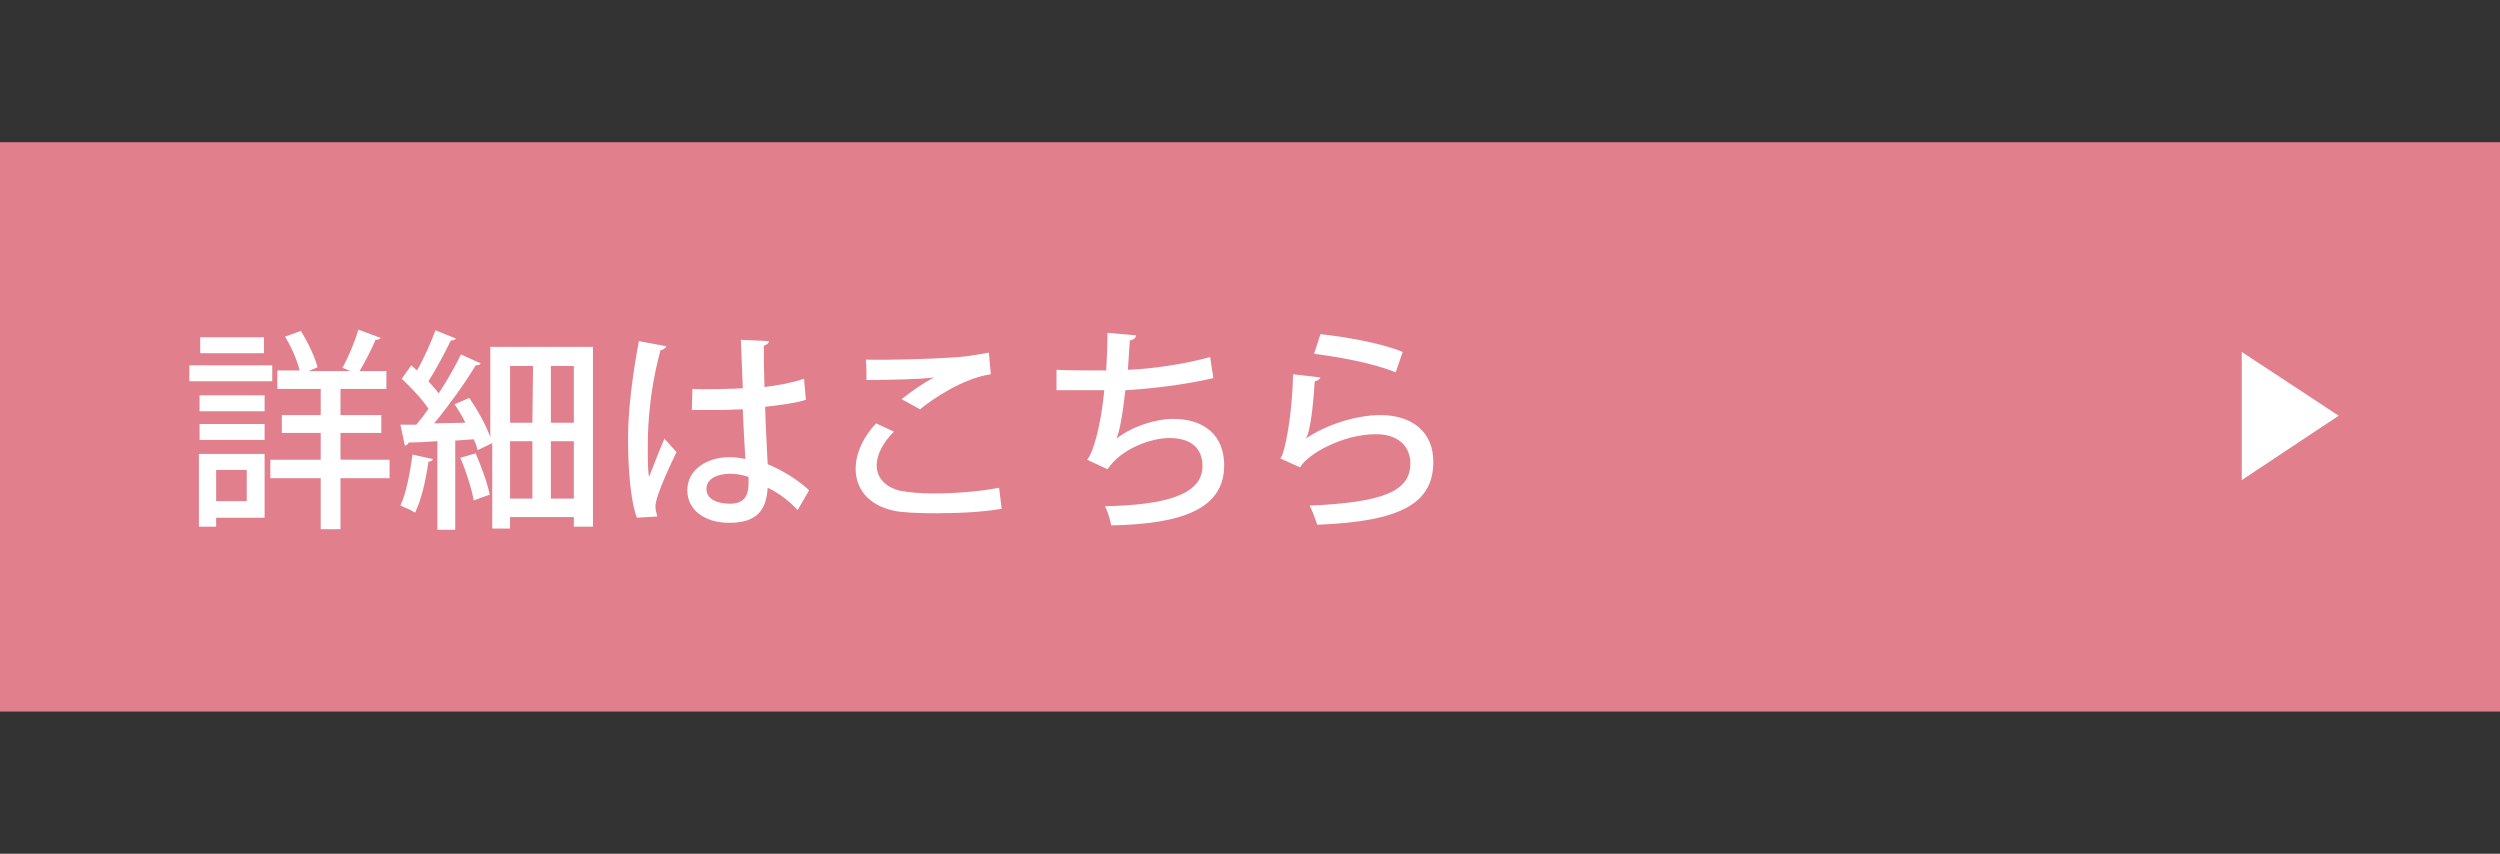 <?xml version="1.0" encoding="utf-8"?>
<!-- Generator: Adobe Illustrator 27.4.1, SVG Export Plug-In . SVG Version: 6.00 Build 0)  -->
<svg version="1.1" id="レイヤー_1" xmlns="http://www.w3.org/2000/svg" xmlns:xlink="http://www.w3.org/1999/xlink" x="0px"
	 y="0px" viewBox="0 0 392.1 133.9" style="enable-background:new 0 0 392.1 133.9;" xml:space="preserve">
<rect x="0" y="0" width="392.1" height="133.9" fill="#333333" stroke="none"/>
<style type="text/css">
	.st0{fill:#E17F8D;}
	.st1{fill:#FFFFFF;}
</style>
<g id="レイヤー_1_00000018231955035580575250000006489625024763271082_">
</g>
<g id="_x3C_レイヤー_x3E_">
	<rect y="22.3" class="st0" width="392.1" height="89.3"/>
	<g>
		<path class="st1" d="M42.7,57.3v2.5h-13v-2.5H42.7z M41.5,71.2v10h-7.6v1.4h-2.7V71.2H41.5z M31.3,64.5V62h10.2v2.5H31.3z
			 M31.3,69v-2.5h10.2V69H31.3z M41.4,52.9v2.5h-10v-2.5H41.4z M38.7,73.7h-4.8v4.9h4.8V73.7z M61.1,72.1V75h-7.7v8h-3.1v-8h-7.9
			v-2.9h7.9v-4.2h-6.1v-2.8h6.1V61h-6.8v-2.9H47c-0.4-1.6-1.3-3.7-2.3-5.3l2.5-0.9c1.1,1.8,2.2,4.1,2.6,5.7l-1.4,0.6H55l-1.3-0.5
			c0.9-1.6,2-4.2,2.5-6l3.5,1.3c-0.1,0.2-0.4,0.3-0.8,0.3c-0.6,1.4-1.6,3.4-2.5,4.9h4.2V61h-7.2v4.1h6.4v2.8h-6.4v4.2H61.1z"/>
		<path class="st1" d="M67.9,72c-0.1,0.3-0.4,0.4-0.7,0.4c-0.4,2.8-1.1,6-2.1,8c-0.6-0.4-1.6-0.8-2.3-1.1c0.9-1.9,1.5-5.1,1.9-8
			L67.9,72z M77.2,54.4H93v28.2h-3v-1.5H80v1.8h-2.8V69.5l-2.3,1.1c-0.1-0.5-0.3-1.1-0.6-1.7l-2.9,0.2v14h-2.8V69.2
			c-1.7,0.1-3.2,0.2-4.5,0.2c-0.1,0.3-0.3,0.4-0.6,0.5l-0.7-3.3h2.5c0.6-0.7,1.3-1.6,1.9-2.5c-1-1.5-2.7-3.3-4.2-4.7l1.5-2.1
			l0.9,0.8c1.1-1.9,2.2-4.4,2.9-6.3l3.2,1.3c-0.1,0.2-0.4,0.3-0.8,0.3c-0.9,1.9-2.3,4.5-3.5,6.4c0.6,0.7,1.2,1.3,1.6,1.9
			c1.4-2.1,2.6-4.3,3.5-6.1l3.1,1.4c-0.1,0.2-0.4,0.3-0.8,0.3c-1.6,2.7-4.2,6.3-6.5,9.1l4.9-0.1c-0.5-1-1.1-2-1.7-2.9l2.3-1
			c1.3,1.9,2.7,4.4,3.3,6.2V54.4H77.2z M74.6,71.1c0.9,2.1,1.9,4.8,2.2,6.5c-0.7,0.2-1.4,0.5-2.5,0.9c-0.3-1.8-1.2-4.6-2.1-6.7
			L74.6,71.1z M83.6,57.4H80v8.9h3.5L83.6,57.4L83.6,57.4z M80,69.2v9h3.5v-9H80z M90,66.3v-8.9h-3.6v8.9H90z M86.4,78.2H90v-9h-3.6
			V78.2z"/>
		<path class="st1" d="M99.9,81.2c-1-2.5-1.4-7.8-1.4-12.3c0-4.7,0.7-10,1.7-15.4l4.3,0.8c-0.1,0.3-0.5,0.6-0.9,0.6
			c-2,7.4-2,13.2-2,15.5c0,1.7,0,3.5,0.2,4.4c0.6-1.6,1.8-4.6,2.4-6l1.9,2.1c-0.3,0.7-3.3,6.7-3.3,8.5c0,0.5,0.1,0.9,0.3,1.6
			L99.9,81.2z M108.6,61c1.4,0.1,6.3,0,7.9-0.1c-0.1-2.7-0.2-5.1-0.3-7.6l4.4,0.2c0,0.3-0.3,0.6-0.8,0.7c0,1.9,0,3.5,0.1,6.5
			c2.4-0.3,4.5-0.7,6.2-1.3l0.3,3.3c-1.5,0.5-3.7,0.8-6.4,1.1c0.1,3.3,0.3,6.8,0.4,9c2.4,1,4.8,2.5,6.5,4.1l-1.8,3.1
			c-1.2-1.3-2.8-2.6-4.7-3.5c-0.2,3.3-1.5,5.5-6,5.5c-4,0-6.6-2.1-6.6-5.1c0-3.4,3.3-5.2,6.6-5.2c0.8,0,1.7,0.1,2.5,0.3
			c-0.1-1.9-0.3-5-0.4-7.8c-1,0-2.3,0.1-3.1,0.1h-4.9L108.6,61z M117.4,74.8c-0.9-0.3-1.9-0.5-2.8-0.5c-1.8,0-3.8,0.6-3.8,2.4
			c0,1.6,1.7,2.3,3.7,2.3c2.1,0,2.9-1.1,2.9-3.2L117.4,74.8z"/>
		<path class="st1" d="M157.1,79.8c-2.8,0.5-6.7,0.7-10.2,0.7c-2.8,0-5.4-0.1-6.7-0.4c-4.2-0.9-6-3.6-6-6.6c0-2.6,1.4-5.2,3.2-7.1
			l2.8,1.3c-1.7,1.7-2.7,3.6-2.7,5.3c0,1.8,1.2,3.4,3.8,4c1.2,0.2,3,0.4,5.1,0.4c3.3,0,7.2-0.3,10.3-0.9L157.1,79.8z M141.4,62.6
			c1.4-1.1,3.5-2.6,5.1-3.4l0,0c-2.1,0.3-7.4,0.4-10.6,0.4c0-0.8,0-2.5-0.1-3.2c3.2,0.1,10.1-0.1,13.1-0.3c2-0.1,4.2-0.4,6.2-0.8
			l0.3,3.4c-4.3,0.6-9.2,3.9-11.1,5.5L141.4,62.6z"/>
		<path class="st1" d="M190.3,59.3c-4.2,1-9.9,1.7-13.8,1.9c-0.4,3.7-0.9,6.5-1.4,7.6c2.4-1.9,6.1-3.1,8.9-3.1c4.8,0,8,2.5,8,7.3
			c0,6.8-6.6,9.2-17.7,9.4c-0.2-0.9-0.6-2.3-1-3c9.5-0.2,15.3-1.8,15.3-6.3c0-2.7-1.7-4.4-5.2-4.4c-2.8,0-7.5,1.6-9.7,4.9l-3.2-1.5
			c1-1.1,2.2-5.6,2.7-10.9h-7.5V58c1.5,0.1,5.3,0.1,7.8,0.1c0.1-1.8,0.2-4,0.2-5.9l4.5,0.4c-0.1,0.5-0.5,0.7-1,0.8
			c-0.1,1.5-0.2,3.1-0.3,4.6c3.4-0.1,9-0.9,12.9-2L190.3,59.3z"/>
		<path class="st1" d="M207.1,59.2c-0.1,0.3-0.4,0.5-0.9,0.6c-0.3,4.8-0.8,8.2-1.4,9l0,0c3-2.1,7.8-3.7,11.7-3.7
			c5,0,8.4,2.7,8.3,7.5c-0.1,6.3-5,9.2-18.2,9.7c-0.3-0.8-0.7-2.1-1.2-3c11.4-0.5,15.8-2.2,15.8-6.6c0-2.8-2-4.6-5.4-4.6
			c-5.2,0-10.7,3.1-11.9,5.2l-3.1-1.4c0.7-0.6,1.9-6.9,2-13.2L207.1,59.2z M207.1,52.4c4.3,0.5,9.5,1.4,12.9,2.8l-1.1,3.2
			c-3.4-1.4-8.7-2.4-12.8-2.9L207.1,52.4z"/>
	</g>
	<polygon class="st1" points="366.8,65.2 351.6,75.3 351.6,55.2 	"/>
</g>
</svg>
